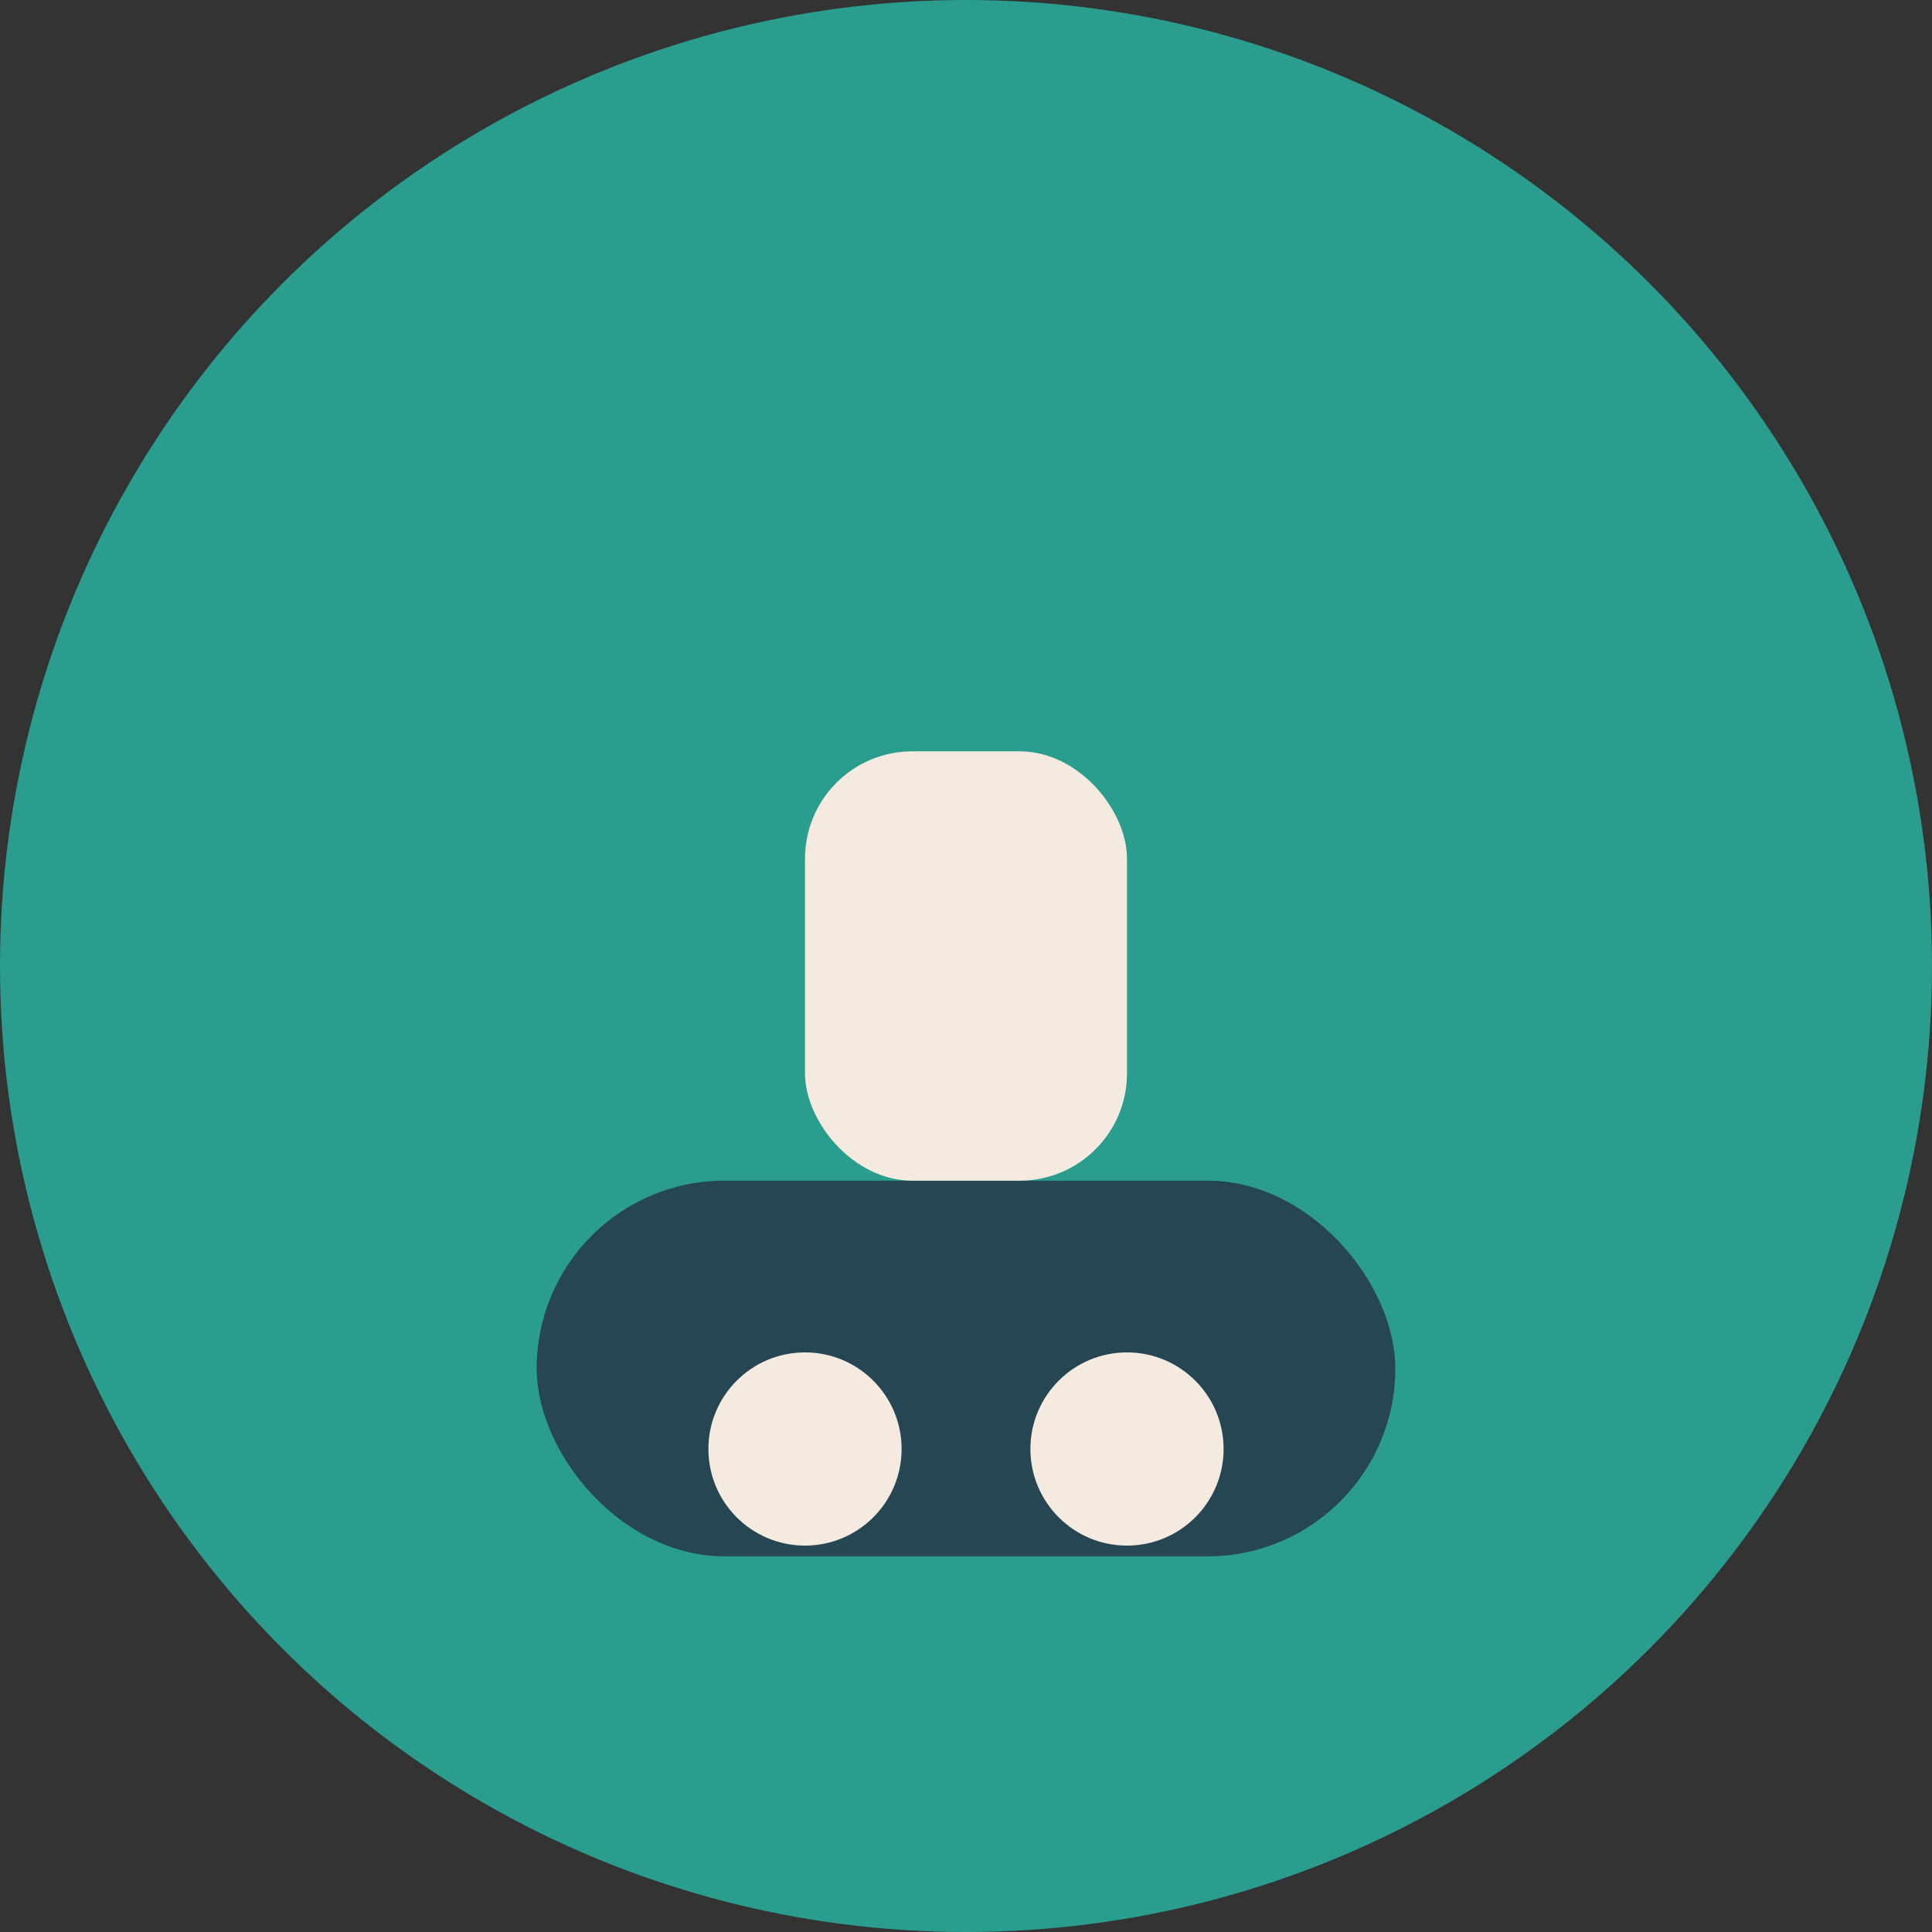 <?xml version="1.0" encoding="UTF-8"?>
<svg xmlns="http://www.w3.org/2000/svg" width="36" height="36" viewBox="0 0 36 36"><rect x="0" y="0" width="36" height="36" fill="#333333" stroke="none"/><circle cx="18" cy="18" r="18" fill="#2a9d8f"/><rect x="10" y="22" width="16" height="7" rx="3.5" fill="#264653"/><circle cx="15" cy="27" r="1.8" fill="#f4eae0"/><circle cx="21" cy="27" r="1.8" fill="#f4eae0"/><rect x="15" y="14" width="6" height="8" rx="2" fill="#f4eae0"/></svg>